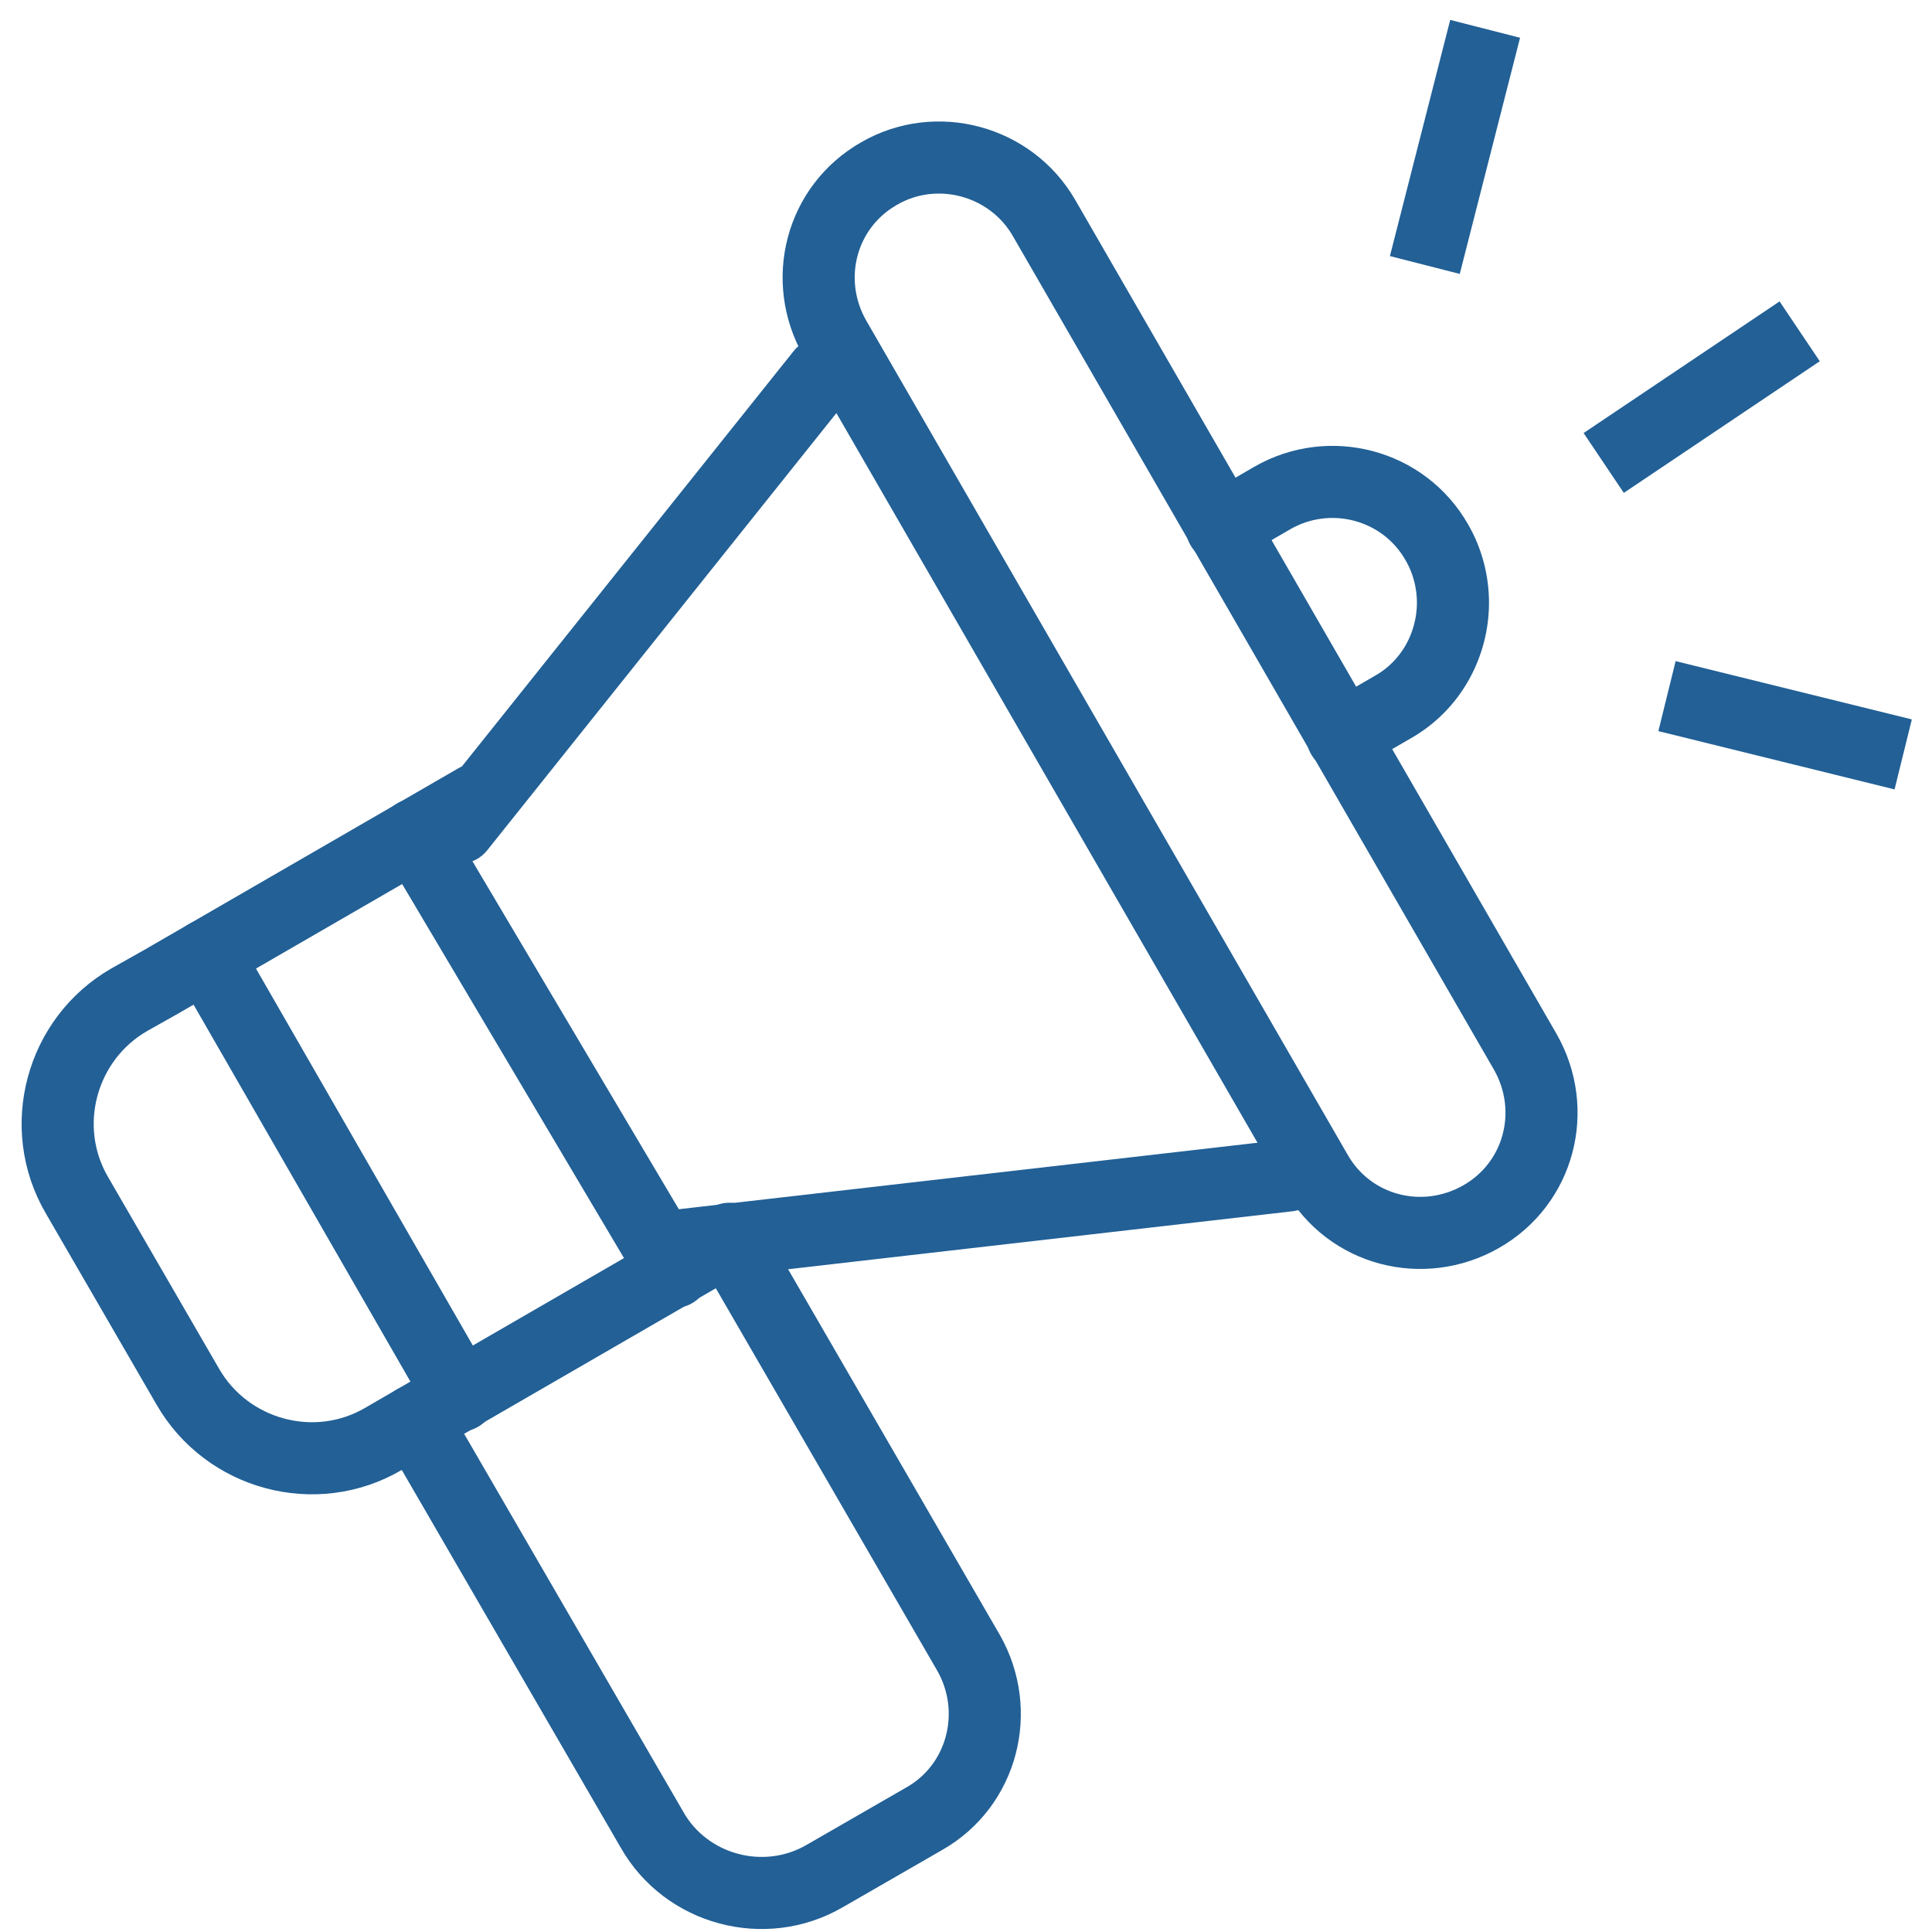 <svg width="67" height="67" viewBox="0 0 67 67" fill="none" xmlns="http://www.w3.org/2000/svg">
<g id="Group 176470">
<path id="Vector" d="M25.295 42.995L33.589 57.319C34.739 59.34 34.077 61.919 32.056 63.069L28.606 65.056C26.515 66.275 23.796 65.543 22.611 63.453L14.387 49.268" stroke="#226096" stroke-width="2.5" stroke-miterlimit="10" stroke-linecap="round"/>
<path id="Vector_2" d="M16.512 27.73L5.604 34.038L4.489 34.666C2.119 36.025 1.282 39.092 2.676 41.462L6.51 48.083C7.869 50.453 10.936 51.289 13.306 49.895L14.386 49.268L25.294 42.96" stroke="#226096" stroke-width="2.5" stroke-miterlimit="10" stroke-linecap="round"/>
<path id="Vector_3" d="M46.553 25.535L48.296 24.524C49.655 23.757 50.387 22.329 50.387 20.9C50.387 20.203 50.212 19.471 49.829 18.809C48.679 16.787 46.1 16.125 44.114 17.275L42.371 18.286" stroke="#226096" stroke-width="2.5" stroke-miterlimit="10" stroke-linecap="round"/>
<path id="Vector_4" d="M36.202 7.552L52.896 36.478C54.046 38.499 53.384 41.043 51.362 42.194C49.341 43.343 46.797 42.681 45.647 40.66L28.953 11.734C27.803 9.713 28.465 7.169 30.487 6.018C32.473 4.868 35.052 5.565 36.202 7.552Z" stroke="#226096" stroke-width="2.5" stroke-miterlimit="10" stroke-linecap="round"/>
<path id="Vector_5" d="M7.172 33.132L15.954 48.397" stroke="#226096" stroke-width="2.5" stroke-miterlimit="10" stroke-linecap="round"/>
<path id="Vector_6" d="M23.378 44.11L14.387 28.95" stroke="#226096" stroke-width="2.5" stroke-miterlimit="10" stroke-linecap="round"/>
<path id="Vector_7" d="M28.501 12.954L15.92 28.706" stroke="#226096" stroke-width="2.5" stroke-miterlimit="10" stroke-linecap="round"/>
<path id="Vector_8" d="M23.447 43.204L44.671 40.765" stroke="#226096" stroke-width="2.5" stroke-miterlimit="10" stroke-linecap="round"/>
<path id="Vector_9" d="M51.503 1L49.412 9.19" stroke="#226096" stroke-width="2.5" stroke-miterlimit="10"/>
<path id="Vector_10" d="M62.411 11.49L55.615 16.055" stroke="#226096" stroke-width="2.5" stroke-miterlimit="10"/>
<path id="Vector_11" d="M66.001 26.162L57.81 24.141" stroke="#226096" stroke-width="2.5" stroke-miterlimit="10"/>
</g>
</svg>
